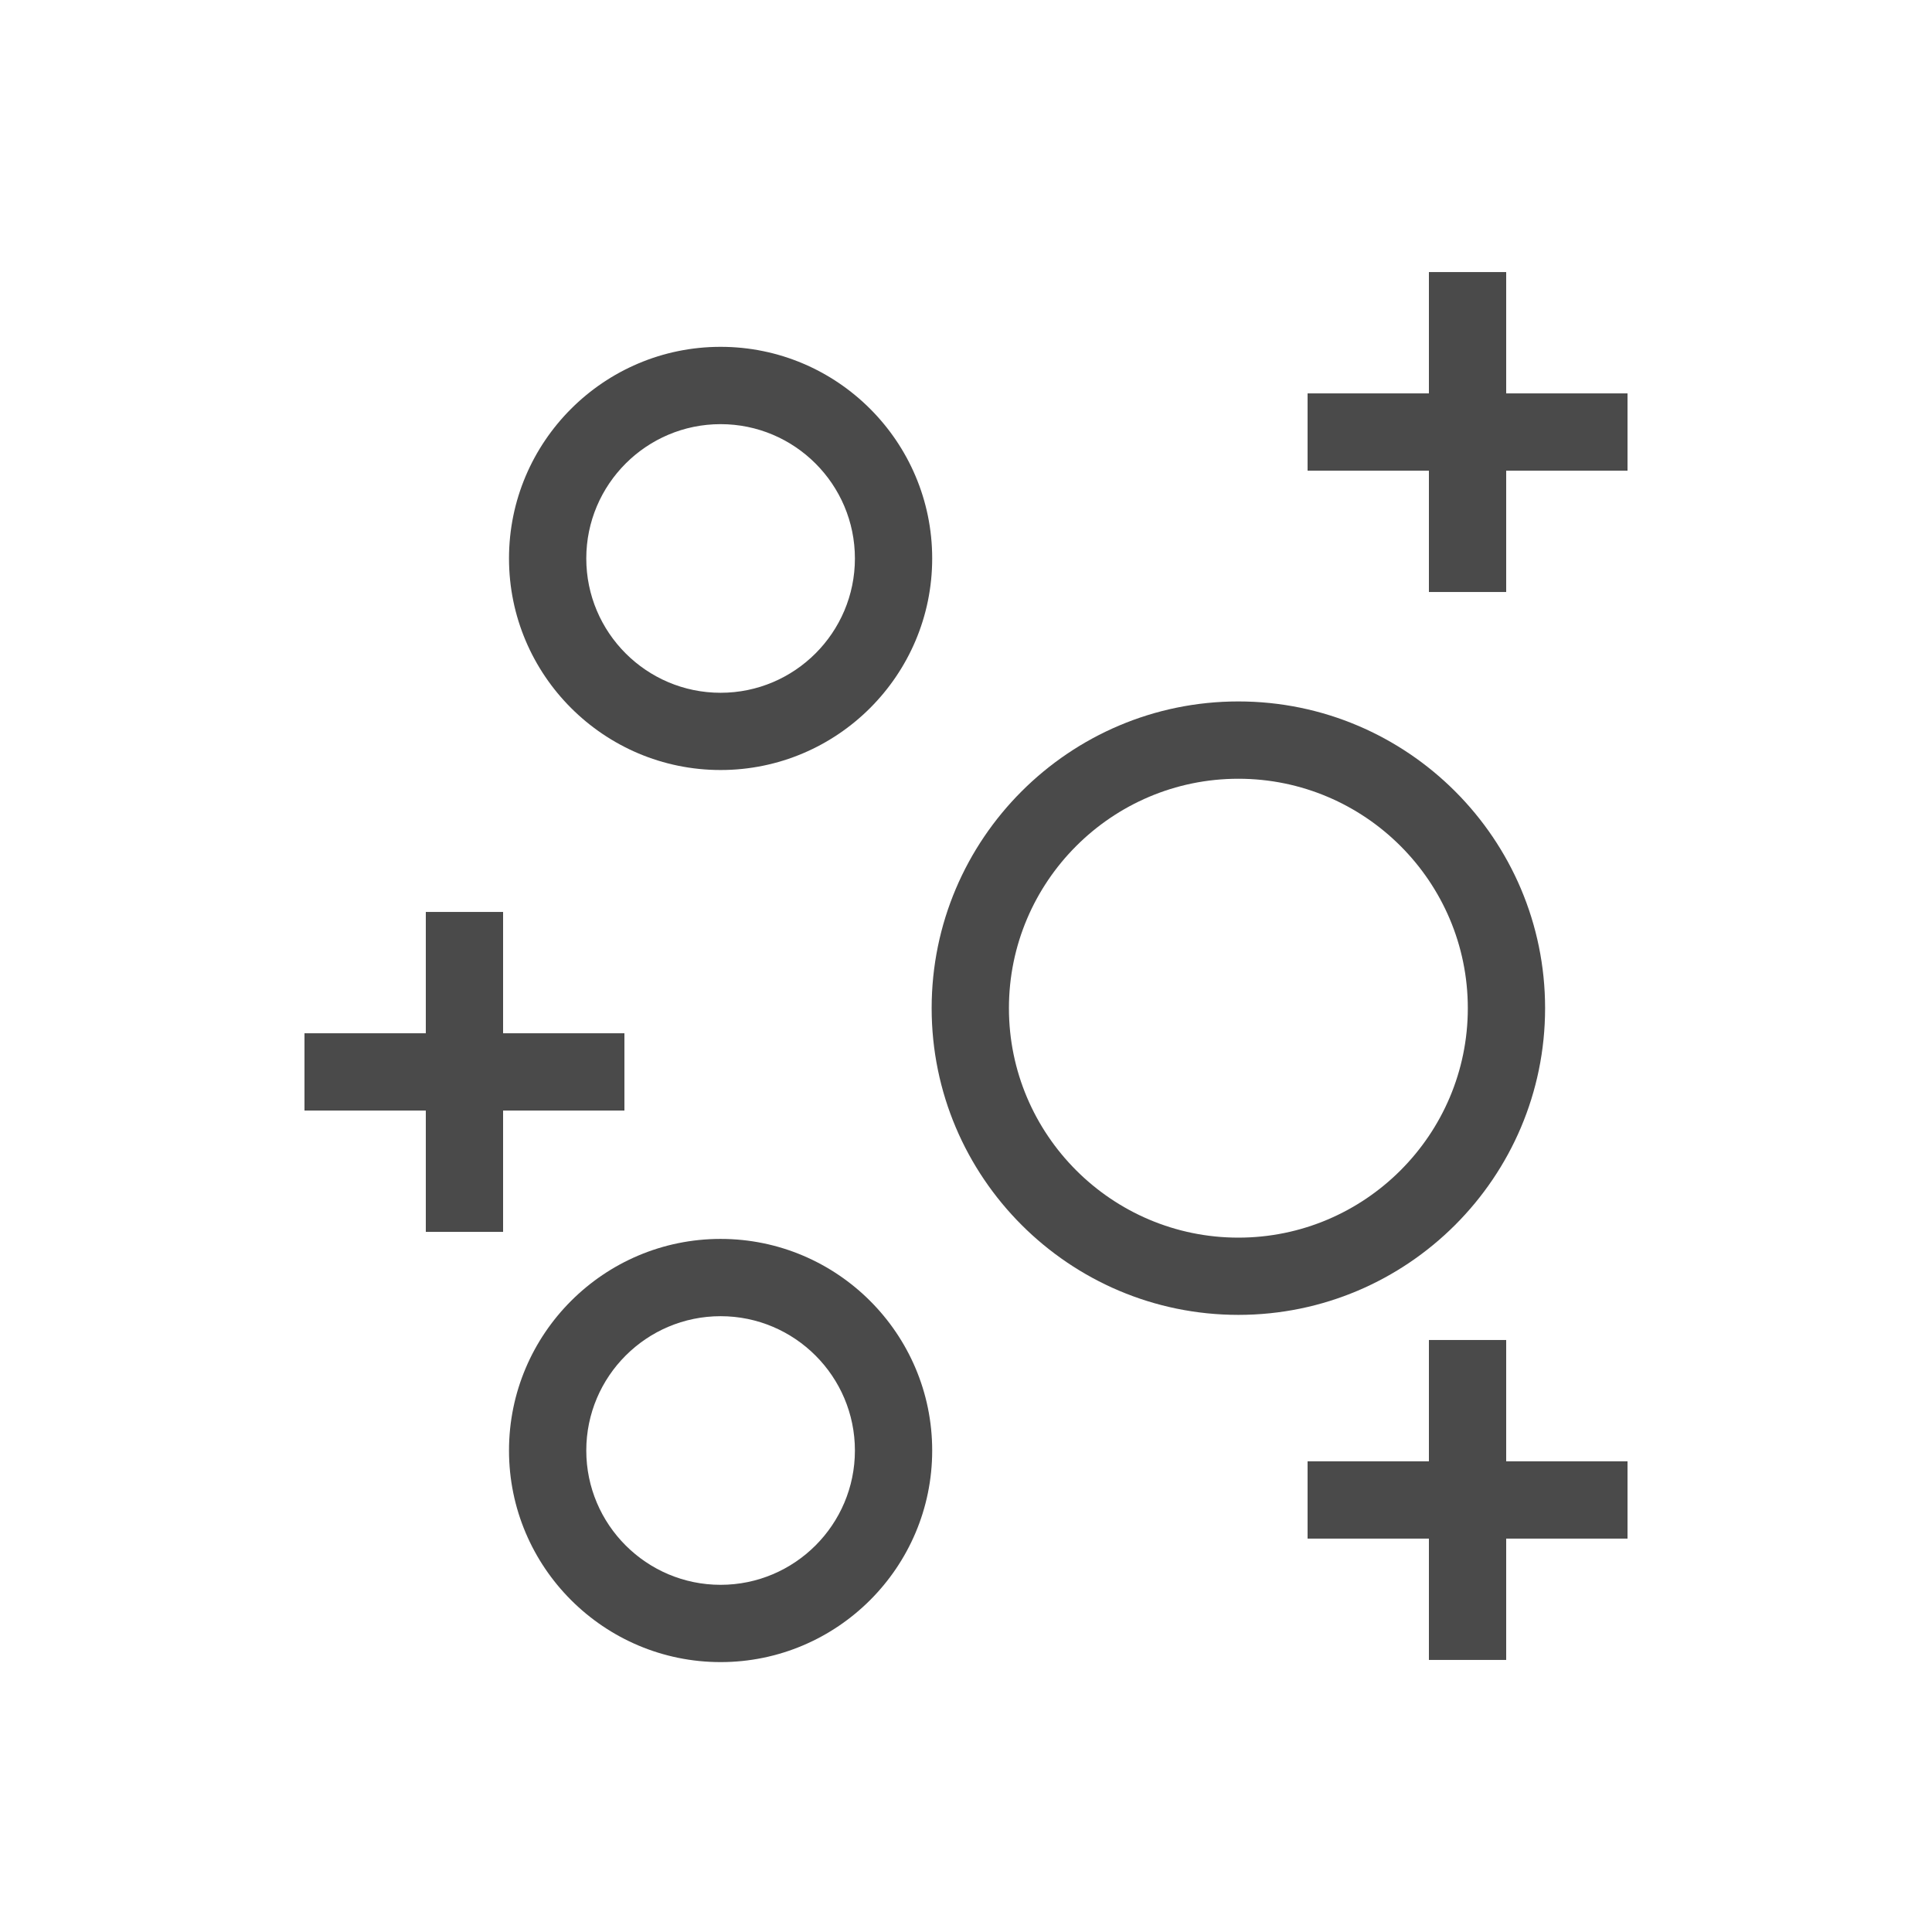 <?xml version="1.0" encoding="UTF-8"?>
<svg id="expanded_-_export" data-name="expanded - export" xmlns="http://www.w3.org/2000/svg" viewBox="0 0 500 500">
  <defs>
    <style>
      .cls-1 {
        fill: #4a4a4a;
        stroke-width: 0px;
      }
    </style>
  </defs>
  <path class="cls-1" d="M320.49,340.29c-43.77,0-79.38-35.61-79.38-79.38s35.61-79.38,79.38-79.38,79.38,35.61,79.38,79.38-35.61,79.38-79.38,79.38ZM320.49,201.54c-32.74,0-59.38,26.64-59.38,59.38s26.64,59.38,59.38,59.38,59.38-26.64,59.38-59.38-26.64-59.38-59.38-59.38Z"/>
  <path class="cls-1" d="M186.49,199.28c-30.19,0-54.76-24.56-54.76-54.76s24.56-54.76,54.76-54.76,54.76,24.56,54.76,54.76-24.56,54.76-54.76,54.76ZM186.49,109.77c-19.17,0-34.76,15.59-34.76,34.76s15.59,34.76,34.76,34.76,34.76-15.59,34.76-34.76-15.59-34.76-34.76-34.76Z"/>
  <path class="cls-1" d="M186.49,430.15c-30.19,0-54.76-24.56-54.76-54.76s24.56-54.76,54.76-54.76,54.76,24.56,54.76,54.76-24.56,54.76-54.76,54.76ZM186.49,340.63c-19.17,0-34.76,15.59-34.76,34.76s15.59,34.76,34.76,34.76,34.76-15.59,34.76-34.76-15.59-34.76-34.76-34.76Z"/>
  <rect class="cls-1" x="338.4" y="378.19" width="82.8" height="20"/>
  <rect class="cls-1" x="369.8" y="346.79" width="20" height="82.8"/>
  <rect class="cls-1" x="338.4" y="101.81" width="82.8" height="20"/>
  <rect class="cls-1" x="369.8" y="70.41" width="20" height="82.8"/>
  <rect class="cls-1" x="78.8" y="267.41" width="82.8" height="20"/>
  <rect class="cls-1" x="110.2" y="236.01" width="20" height="82.8"/>
</svg>